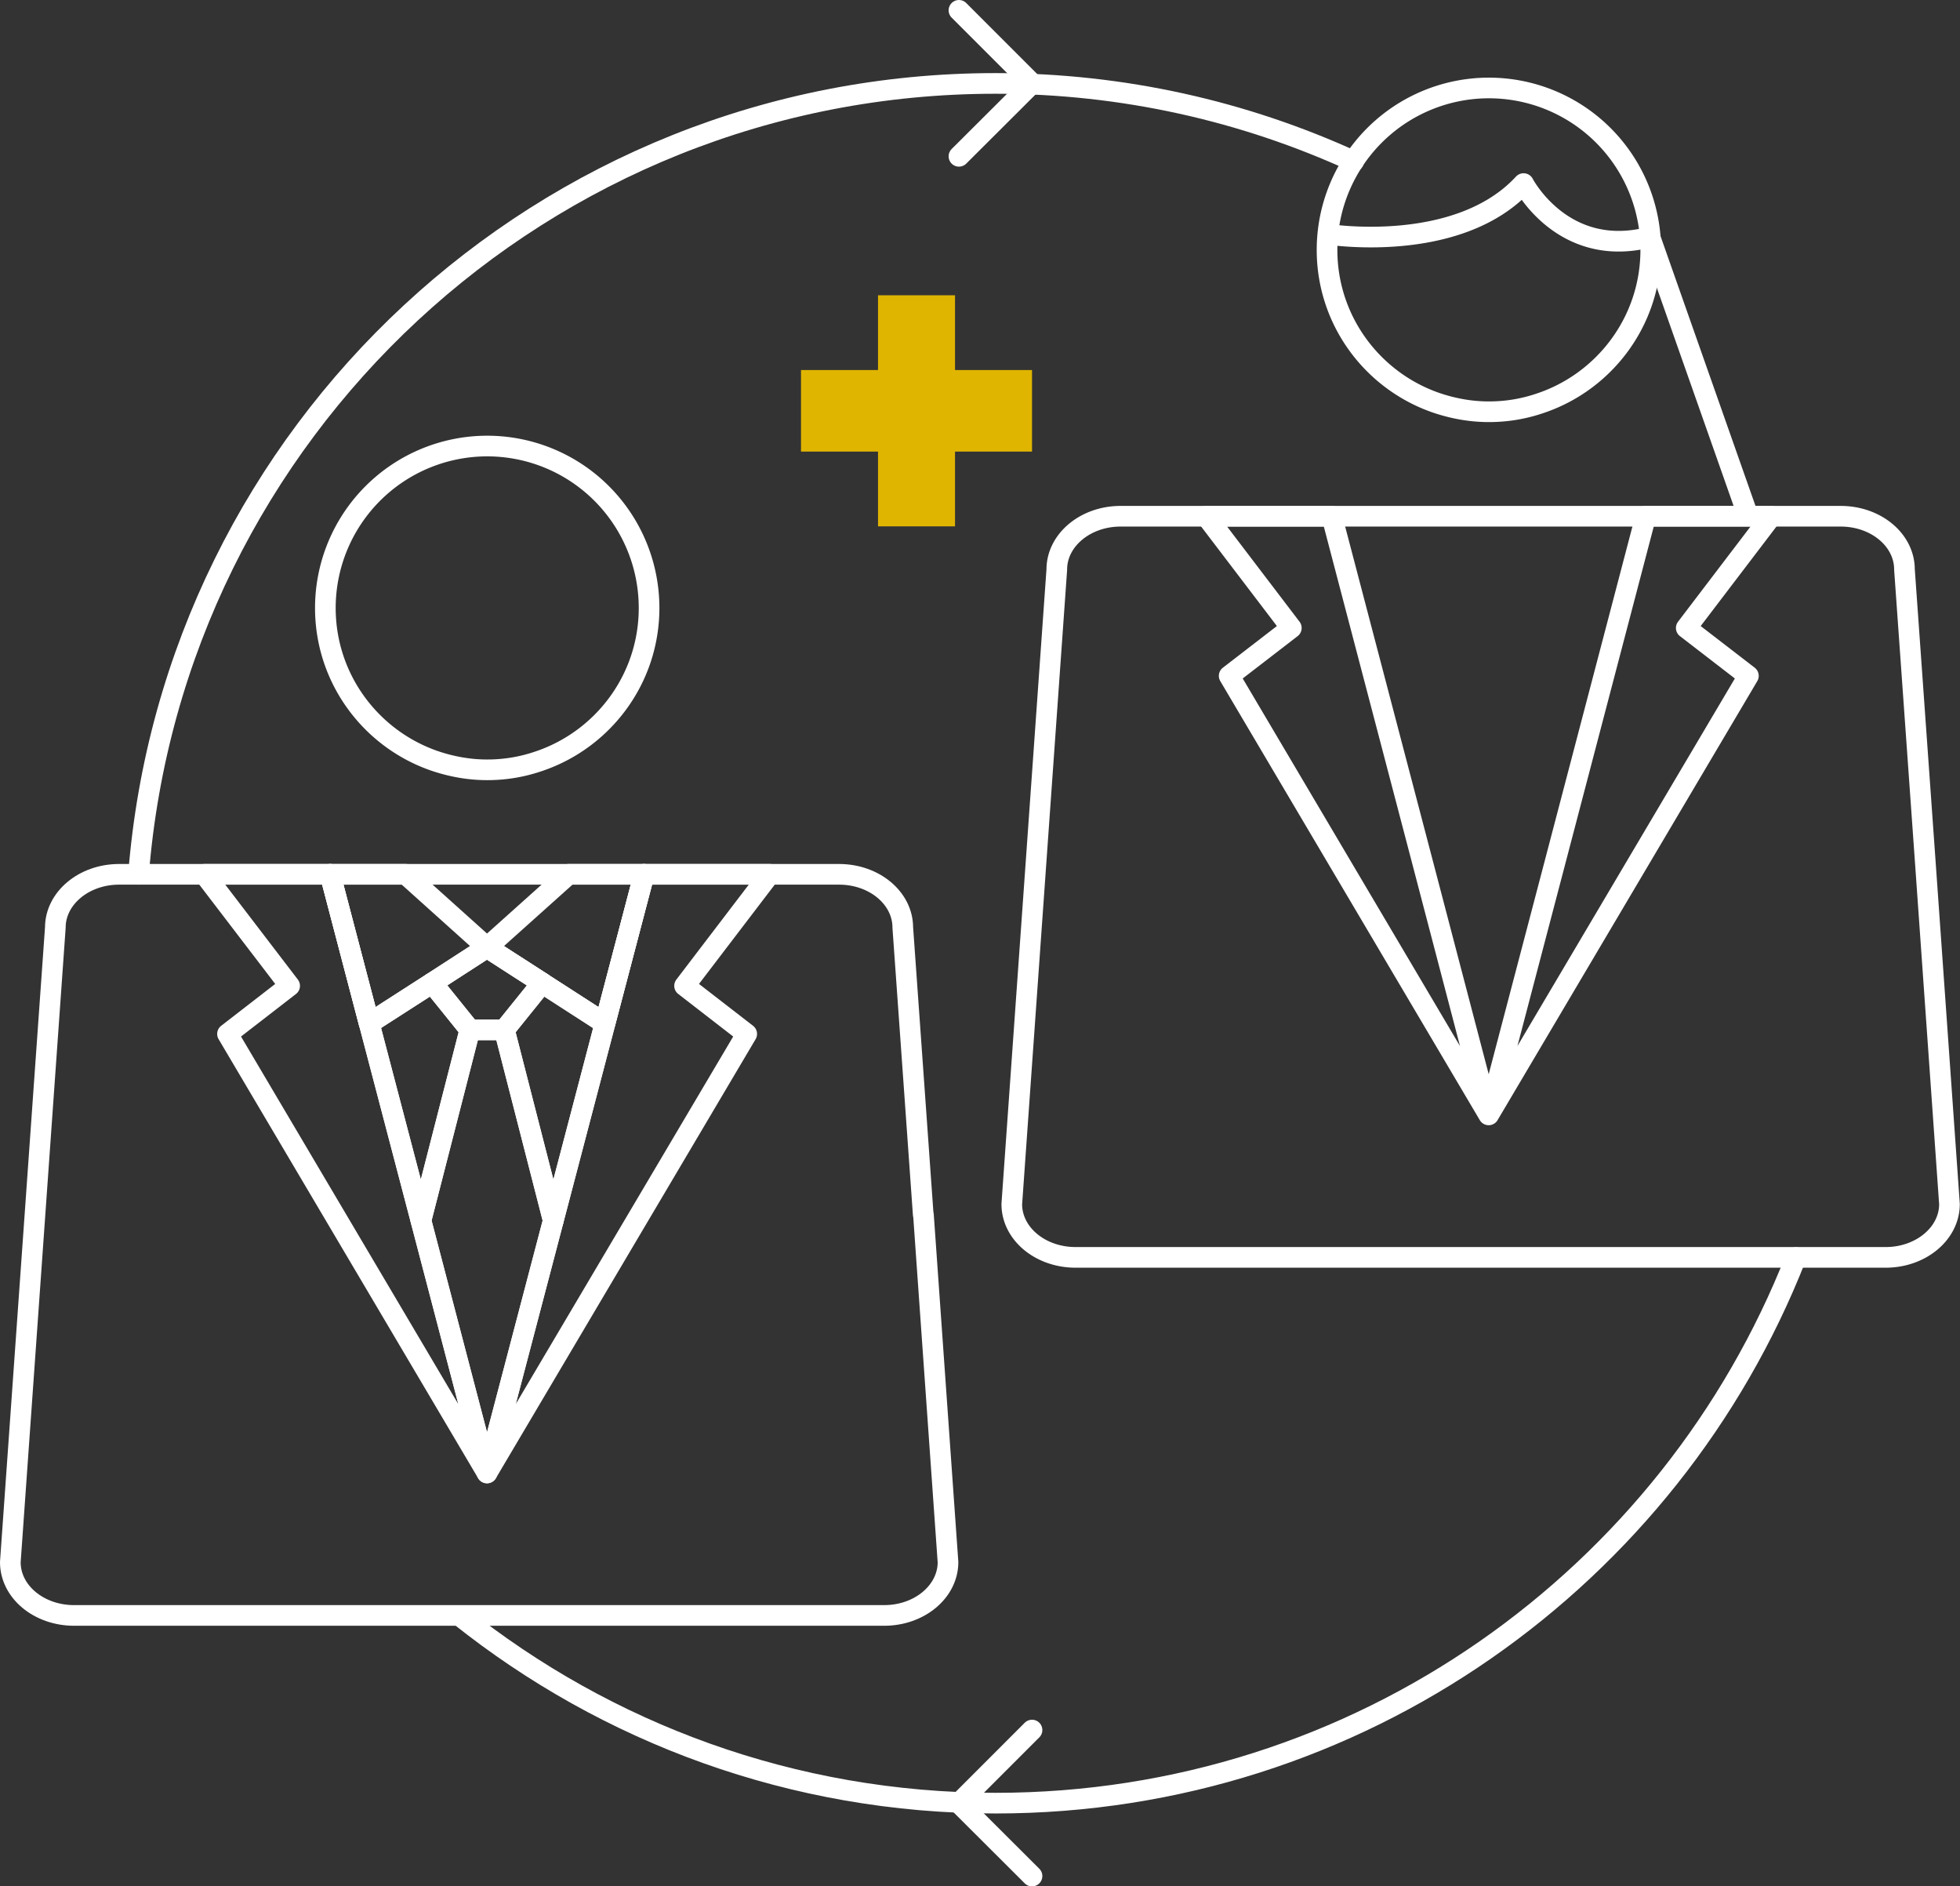 <svg xmlns="http://www.w3.org/2000/svg" id="_レイヤー_2" data-name="レイヤー 2" viewBox="0 0 94.94 91.35"><rect x="0" y="0" width="94.94" height="91.35" fill="#333333" stroke="none"/><defs><style>.cls-1{stroke-linecap:round}.cls-1,.cls-2{fill:none;stroke:#fff;stroke-linejoin:round}</style></defs><g id="_レイヤー_1-2" data-name="レイヤー 1"><path d="m44.72 58.82-.99-13.9c0-1.43-1.38-2.58-3.09-2.58H5.77c-1.71 0-3.09 1.16-3.09 2.58L.5 75.65c0 1.43 1.38 2.58 3.09 2.58h39.24c1.71 0 3.09-1.16 3.09-2.58l-1.19-16.83Z" class="cls-2"/><path d="m26.26 47.6-1.83 2.27 2.37 9.24 4.4-16.77-1.9 7.22-3.04-1.96zM22.76 49.87l-1.83-2.27-3.05 1.96-1.89-7.22 4.4 16.77 2.37-9.24z" class="cls-2"/><path d="m20.93 47.6 2.66-1.72-3.94-3.54h-3.66l1.89 7.22 3.05-1.96zM26.26 47.6l3.04 1.96 1.9-7.22h-3.66l-3.95 3.54 2.67 1.72z" class="cls-2"/><path d="m24.43 49.87 1.83-2.27-2.67-1.72-2.66 1.72 1.83 2.27h1.67zM20.93 47.6l2.66-1.72-2.66 1.72z" class="cls-2"/><path d="m26.26 47.6-2.67-1.72 2.67 1.72zM24.43 49.87h-1.67l-2.37 9.24 3.2 12.22 3.21-12.22-2.37-9.24z" class="cls-2"/><path d="m26.8 59.11-3.21 12.22 12.58-21.26-3.01-2.33 4.12-5.4H31.2l-4.4 16.77zM26.8 59.11l-3.21 12.22 3.21-12.22zM11.02 50.07l12.57 21.26-3.2-12.22-4.4-16.77H9.9l4.13 5.4-3.01 2.33zM20.39 59.11l3.2 12.22-3.2-12.22zM23.59 21.6a7.843 7.843 0 0 0-7.83 7.84c0 3.47 2.26 6.41 5.39 7.44.77.25 1.59.4 2.45.4s1.68-.14 2.45-.4c3.13-1.03 5.39-3.97 5.39-7.44a7.84 7.84 0 0 0-7.84-7.84ZM64.28 11.34s6.32 1.02 9.52-2.45c0 0 1.91 3.68 6.12 2.59L84.68 25M93.24 41.48l-.99-13.9c0-1.43-1.38-2.58-3.09-2.58H54.28c-1.71 0-3.09 1.16-3.09 2.58l-2.18 30.73c0 1.43 1.38 2.58 3.09 2.58h39.24c1.71 0 3.09-1.16 3.09-2.58l-1.19-16.83Z" class="cls-2"/><path d="m75.32 41.77-3.21 12.22 12.58-21.26-3.01-2.32L85.8 25h-6.08l-4.4 16.77zM75.32 41.77l-3.21 12.22 3.21-12.22zM59.54 32.73l12.57 21.26-3.2-12.22L64.51 25h-6.08l4.12 5.41-3.01 2.32zM68.91 41.77l3.2 12.22-3.2-12.22zM72.11 4.26a7.843 7.843 0 0 0-7.83 7.84c0 3.47 2.26 6.41 5.39 7.44.77.25 1.59.4 2.45.4s1.68-.14 2.45-.4c3.13-1.03 5.39-3.97 5.39-7.44a7.84 7.84 0 0 0-7.84-7.84Z" class="cls-2"/><path d="M86.99 60.9c-6.08 15.47-21.15 26.42-38.77 26.42-9.82 0-18.84-3.4-25.96-9.08M6.71 42.34c1.7-21.44 19.64-38.3 41.51-38.3 6.19 0 12.06 1.35 17.35 3.77" class="cls-1"/><path d="m46.45 7.57 3.54-3.53L46.45.5M49.99 90.85l-3.54-3.53 3.54-3.54" class="cls-1"/><path id="_パス_239" d="M49.99 17.92h-3.73V14.3h-3.73v3.62H38.8v3.95h3.73v3.62h3.73v-3.62h3.73v-3.95Z" data-name="パス 239" style="fill:#e0b500;stroke-width:0"/></g></svg>